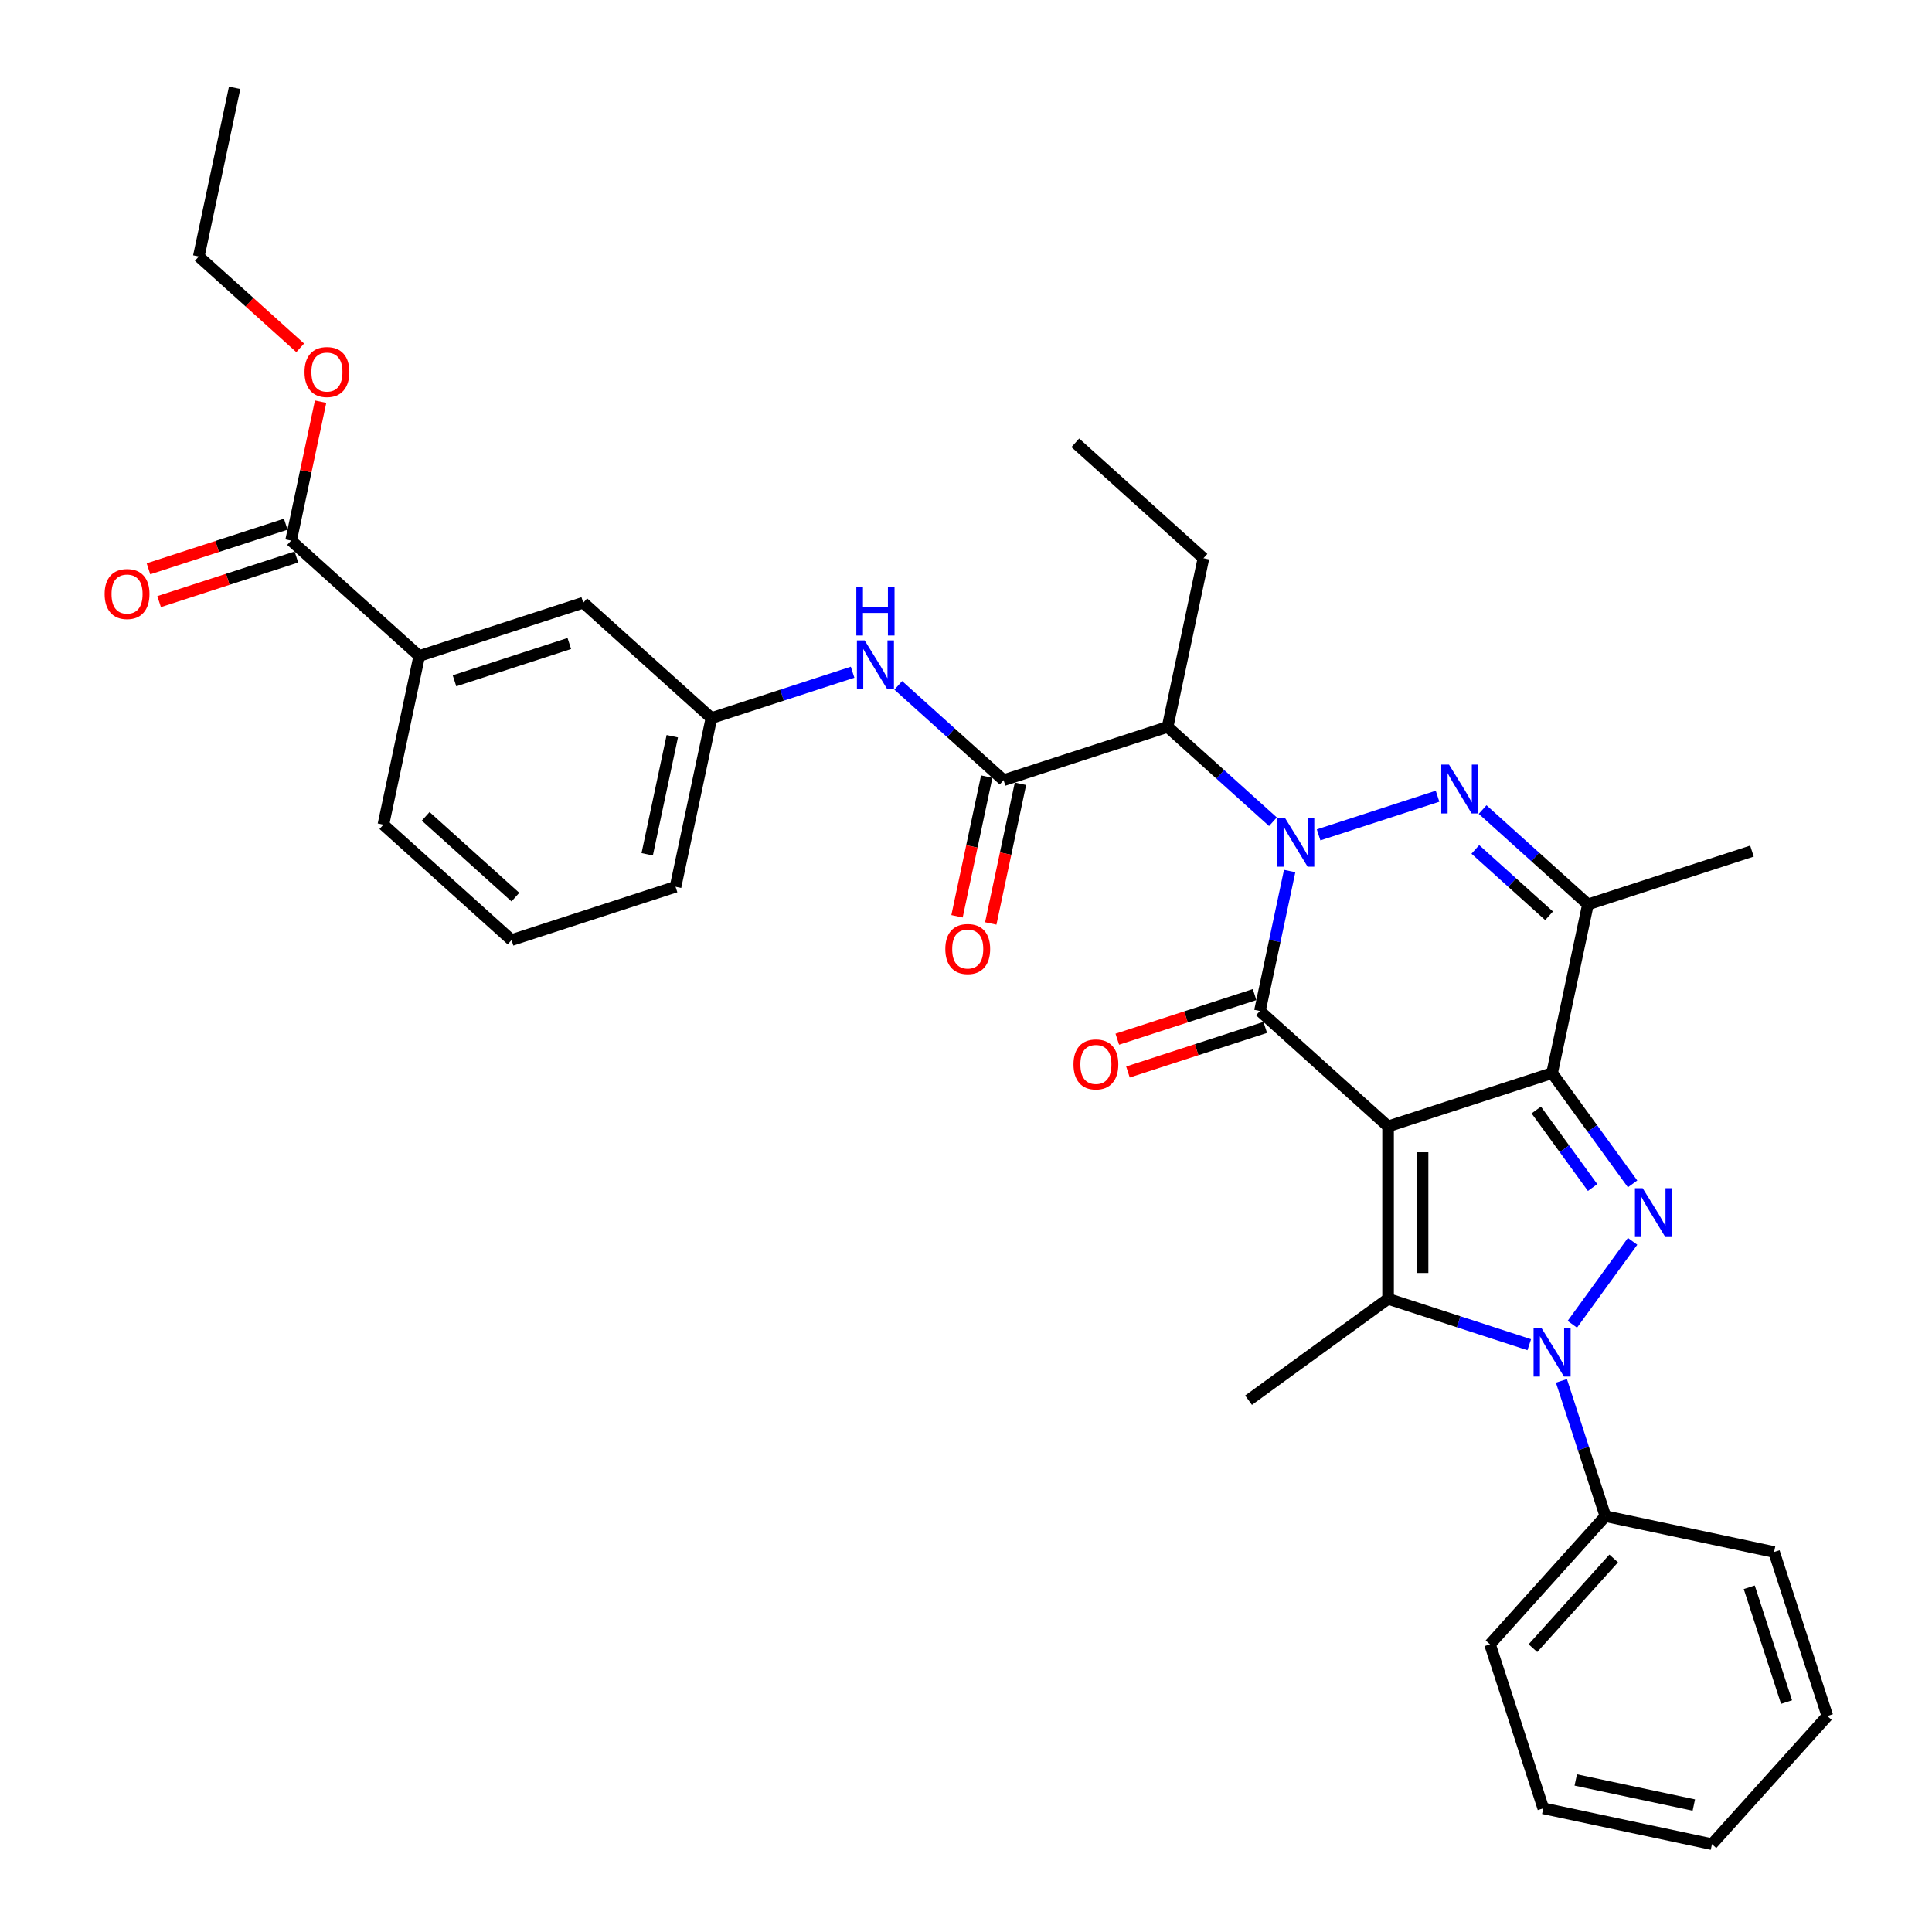 <?xml version='1.0' encoding='iso-8859-1'?>
<svg version='1.1' baseProfile='full'
              xmlns='http://www.w3.org/2000/svg'
                      xmlns:rdkit='http://www.rdkit.org/xml'
                      xmlns:xlink='http://www.w3.org/1999/xlink'
                  xml:space='preserve'
width='1000px' height='1000px' viewBox='0 0 1000 1000'>
<!-- END OF HEADER -->
<rect style='opacity:1.0;fill:#FFFFFF;stroke:none' width='1000' height='1000' x='0' y='0'> </rect>
<path class='bond-1' d='M 718.463,583.014 L 803.358,555.431' style='fill:none;fill-rule:evenodd;stroke:#000000;stroke-width:6px;stroke-linecap:butt;stroke-linejoin:miter;stroke-opacity:1' />
<path class='bond-2' d='M 718.463,583.014 L 652.128,523.286' style='fill:none;fill-rule:evenodd;stroke:#000000;stroke-width:6px;stroke-linecap:butt;stroke-linejoin:miter;stroke-opacity:1' />
<path class='bond-5' d='M 718.463,583.014 L 718.463,672.278' style='fill:none;fill-rule:evenodd;stroke:#000000;stroke-width:6px;stroke-linecap:butt;stroke-linejoin:miter;stroke-opacity:1' />
<path class='bond-5' d='M 736.316,596.404 L 736.316,658.888' style='fill:none;fill-rule:evenodd;stroke:#000000;stroke-width:6px;stroke-linecap:butt;stroke-linejoin:miter;stroke-opacity:1' />
<path class='bond-0' d='M 667.526,450.844 L 659.827,487.065' style='fill:none;fill-rule:evenodd;stroke:#0000FF;stroke-width:6px;stroke-linecap:butt;stroke-linejoin:miter;stroke-opacity:1' />
<path class='bond-0' d='M 659.827,487.065 L 652.128,523.286' style='fill:none;fill-rule:evenodd;stroke:#000000;stroke-width:6px;stroke-linecap:butt;stroke-linejoin:miter;stroke-opacity:1' />
<path class='bond-6' d='M 682.505,432.133 L 744.073,412.128' style='fill:none;fill-rule:evenodd;stroke:#0000FF;stroke-width:6px;stroke-linecap:butt;stroke-linejoin:miter;stroke-opacity:1' />
<path class='bond-8' d='M 658.868,425.331 L 631.609,400.788' style='fill:none;fill-rule:evenodd;stroke:#0000FF;stroke-width:6px;stroke-linecap:butt;stroke-linejoin:miter;stroke-opacity:1' />
<path class='bond-8' d='M 631.609,400.788 L 604.351,376.244' style='fill:none;fill-rule:evenodd;stroke:#000000;stroke-width:6px;stroke-linecap:butt;stroke-linejoin:miter;stroke-opacity:1' />
<path class='bond-3' d='M 803.358,555.431 L 824.189,584.103' style='fill:none;fill-rule:evenodd;stroke:#000000;stroke-width:6px;stroke-linecap:butt;stroke-linejoin:miter;stroke-opacity:1' />
<path class='bond-3' d='M 824.189,584.103 L 845.021,612.775' style='fill:none;fill-rule:evenodd;stroke:#0000FF;stroke-width:6px;stroke-linecap:butt;stroke-linejoin:miter;stroke-opacity:1' />
<path class='bond-3' d='M 795.164,574.526 L 809.746,594.596' style='fill:none;fill-rule:evenodd;stroke:#000000;stroke-width:6px;stroke-linecap:butt;stroke-linejoin:miter;stroke-opacity:1' />
<path class='bond-3' d='M 809.746,594.596 L 824.328,614.667' style='fill:none;fill-rule:evenodd;stroke:#0000FF;stroke-width:6px;stroke-linecap:butt;stroke-linejoin:miter;stroke-opacity:1' />
<path class='bond-7' d='M 803.358,555.431 L 821.917,468.118' style='fill:none;fill-rule:evenodd;stroke:#000000;stroke-width:6px;stroke-linecap:butt;stroke-linejoin:miter;stroke-opacity:1' />
<path class='bond-12' d='M 649.369,514.796 L 613.84,526.34' style='fill:none;fill-rule:evenodd;stroke:#000000;stroke-width:6px;stroke-linecap:butt;stroke-linejoin:miter;stroke-opacity:1' />
<path class='bond-12' d='M 613.84,526.34 L 578.311,537.885' style='fill:none;fill-rule:evenodd;stroke:#FF0000;stroke-width:6px;stroke-linecap:butt;stroke-linejoin:miter;stroke-opacity:1' />
<path class='bond-12' d='M 654.886,531.775 L 619.357,543.319' style='fill:none;fill-rule:evenodd;stroke:#000000;stroke-width:6px;stroke-linecap:butt;stroke-linejoin:miter;stroke-opacity:1' />
<path class='bond-12' d='M 619.357,543.319 L 583.827,554.863' style='fill:none;fill-rule:evenodd;stroke:#FF0000;stroke-width:6px;stroke-linecap:butt;stroke-linejoin:miter;stroke-opacity:1' />
<path class='bond-34' d='M 845.021,642.517 L 813.829,685.45' style='fill:none;fill-rule:evenodd;stroke:#0000FF;stroke-width:6px;stroke-linecap:butt;stroke-linejoin:miter;stroke-opacity:1' />
<path class='bond-4' d='M 791.539,696.022 L 755.001,684.15' style='fill:none;fill-rule:evenodd;stroke:#0000FF;stroke-width:6px;stroke-linecap:butt;stroke-linejoin:miter;stroke-opacity:1' />
<path class='bond-4' d='M 755.001,684.15 L 718.463,672.278' style='fill:none;fill-rule:evenodd;stroke:#000000;stroke-width:6px;stroke-linecap:butt;stroke-linejoin:miter;stroke-opacity:1' />
<path class='bond-14' d='M 808.19,714.733 L 819.566,749.745' style='fill:none;fill-rule:evenodd;stroke:#0000FF;stroke-width:6px;stroke-linecap:butt;stroke-linejoin:miter;stroke-opacity:1' />
<path class='bond-14' d='M 819.566,749.745 L 830.942,784.756' style='fill:none;fill-rule:evenodd;stroke:#000000;stroke-width:6px;stroke-linecap:butt;stroke-linejoin:miter;stroke-opacity:1' />
<path class='bond-19' d='M 718.463,672.278 L 646.248,724.746' style='fill:none;fill-rule:evenodd;stroke:#000000;stroke-width:6px;stroke-linecap:butt;stroke-linejoin:miter;stroke-opacity:1' />
<path class='bond-35' d='M 767.4,419.03 L 794.658,443.574' style='fill:none;fill-rule:evenodd;stroke:#0000FF;stroke-width:6px;stroke-linecap:butt;stroke-linejoin:miter;stroke-opacity:1' />
<path class='bond-35' d='M 794.658,443.574 L 821.917,468.118' style='fill:none;fill-rule:evenodd;stroke:#000000;stroke-width:6px;stroke-linecap:butt;stroke-linejoin:miter;stroke-opacity:1' />
<path class='bond-35' d='M 763.631,439.661 L 782.712,456.841' style='fill:none;fill-rule:evenodd;stroke:#0000FF;stroke-width:6px;stroke-linecap:butt;stroke-linejoin:miter;stroke-opacity:1' />
<path class='bond-35' d='M 782.712,456.841 L 801.793,474.022' style='fill:none;fill-rule:evenodd;stroke:#000000;stroke-width:6px;stroke-linecap:butt;stroke-linejoin:miter;stroke-opacity:1' />
<path class='bond-21' d='M 821.917,468.118 L 906.811,440.534' style='fill:none;fill-rule:evenodd;stroke:#000000;stroke-width:6px;stroke-linecap:butt;stroke-linejoin:miter;stroke-opacity:1' />
<path class='bond-9' d='M 604.351,376.244 L 519.456,403.828' style='fill:none;fill-rule:evenodd;stroke:#000000;stroke-width:6px;stroke-linecap:butt;stroke-linejoin:miter;stroke-opacity:1' />
<path class='bond-22' d='M 604.351,376.244 L 622.91,288.931' style='fill:none;fill-rule:evenodd;stroke:#000000;stroke-width:6px;stroke-linecap:butt;stroke-linejoin:miter;stroke-opacity:1' />
<path class='bond-10' d='M 519.456,403.828 L 492.198,379.284' style='fill:none;fill-rule:evenodd;stroke:#000000;stroke-width:6px;stroke-linecap:butt;stroke-linejoin:miter;stroke-opacity:1' />
<path class='bond-10' d='M 492.198,379.284 L 464.939,354.74' style='fill:none;fill-rule:evenodd;stroke:#0000FF;stroke-width:6px;stroke-linecap:butt;stroke-linejoin:miter;stroke-opacity:1' />
<path class='bond-15' d='M 510.725,401.972 L 503.041,438.121' style='fill:none;fill-rule:evenodd;stroke:#000000;stroke-width:6px;stroke-linecap:butt;stroke-linejoin:miter;stroke-opacity:1' />
<path class='bond-15' d='M 503.041,438.121 L 495.358,474.271' style='fill:none;fill-rule:evenodd;stroke:#FF0000;stroke-width:6px;stroke-linecap:butt;stroke-linejoin:miter;stroke-opacity:1' />
<path class='bond-15' d='M 528.188,405.684 L 520.504,441.833' style='fill:none;fill-rule:evenodd;stroke:#000000;stroke-width:6px;stroke-linecap:butt;stroke-linejoin:miter;stroke-opacity:1' />
<path class='bond-15' d='M 520.504,441.833 L 512.82,477.982' style='fill:none;fill-rule:evenodd;stroke:#FF0000;stroke-width:6px;stroke-linecap:butt;stroke-linejoin:miter;stroke-opacity:1' />
<path class='bond-16' d='M 441.302,347.939 L 404.764,359.811' style='fill:none;fill-rule:evenodd;stroke:#0000FF;stroke-width:6px;stroke-linecap:butt;stroke-linejoin:miter;stroke-opacity:1' />
<path class='bond-16' d='M 404.764,359.811 L 368.226,371.683' style='fill:none;fill-rule:evenodd;stroke:#000000;stroke-width:6px;stroke-linecap:butt;stroke-linejoin:miter;stroke-opacity:1' />
<path class='bond-11' d='M 150.66,279.809 L 216.996,339.538' style='fill:none;fill-rule:evenodd;stroke:#000000;stroke-width:6px;stroke-linecap:butt;stroke-linejoin:miter;stroke-opacity:1' />
<path class='bond-18' d='M 147.902,271.32 L 112.373,282.864' style='fill:none;fill-rule:evenodd;stroke:#000000;stroke-width:6px;stroke-linecap:butt;stroke-linejoin:miter;stroke-opacity:1' />
<path class='bond-18' d='M 112.373,282.864 L 76.843,294.408' style='fill:none;fill-rule:evenodd;stroke:#FF0000;stroke-width:6px;stroke-linecap:butt;stroke-linejoin:miter;stroke-opacity:1' />
<path class='bond-18' d='M 153.419,288.298 L 117.889,299.843' style='fill:none;fill-rule:evenodd;stroke:#000000;stroke-width:6px;stroke-linecap:butt;stroke-linejoin:miter;stroke-opacity:1' />
<path class='bond-18' d='M 117.889,299.843 L 82.36,311.387' style='fill:none;fill-rule:evenodd;stroke:#FF0000;stroke-width:6px;stroke-linecap:butt;stroke-linejoin:miter;stroke-opacity:1' />
<path class='bond-20' d='M 150.66,279.809 L 158.302,243.856' style='fill:none;fill-rule:evenodd;stroke:#000000;stroke-width:6px;stroke-linecap:butt;stroke-linejoin:miter;stroke-opacity:1' />
<path class='bond-20' d='M 158.302,243.856 L 165.944,207.903' style='fill:none;fill-rule:evenodd;stroke:#FF0000;stroke-width:6px;stroke-linecap:butt;stroke-linejoin:miter;stroke-opacity:1' />
<path class='bond-13' d='M 216.996,339.538 L 301.891,311.954' style='fill:none;fill-rule:evenodd;stroke:#000000;stroke-width:6px;stroke-linecap:butt;stroke-linejoin:miter;stroke-opacity:1' />
<path class='bond-13' d='M 235.247,352.379 L 294.673,333.07' style='fill:none;fill-rule:evenodd;stroke:#000000;stroke-width:6px;stroke-linecap:butt;stroke-linejoin:miter;stroke-opacity:1' />
<path class='bond-37' d='M 216.996,339.538 L 198.437,426.851' style='fill:none;fill-rule:evenodd;stroke:#000000;stroke-width:6px;stroke-linecap:butt;stroke-linejoin:miter;stroke-opacity:1' />
<path class='bond-26' d='M 830.942,784.756 L 771.213,851.092' style='fill:none;fill-rule:evenodd;stroke:#000000;stroke-width:6px;stroke-linecap:butt;stroke-linejoin:miter;stroke-opacity:1' />
<path class='bond-26' d='M 835.25,806.652 L 793.439,853.087' style='fill:none;fill-rule:evenodd;stroke:#000000;stroke-width:6px;stroke-linecap:butt;stroke-linejoin:miter;stroke-opacity:1' />
<path class='bond-27' d='M 830.942,784.756 L 918.255,803.315' style='fill:none;fill-rule:evenodd;stroke:#000000;stroke-width:6px;stroke-linecap:butt;stroke-linejoin:miter;stroke-opacity:1' />
<path class='bond-17' d='M 368.226,371.683 L 301.891,311.954' style='fill:none;fill-rule:evenodd;stroke:#000000;stroke-width:6px;stroke-linecap:butt;stroke-linejoin:miter;stroke-opacity:1' />
<path class='bond-25' d='M 368.226,371.683 L 349.667,458.996' style='fill:none;fill-rule:evenodd;stroke:#000000;stroke-width:6px;stroke-linecap:butt;stroke-linejoin:miter;stroke-opacity:1' />
<path class='bond-25' d='M 347.98,381.068 L 334.989,442.187' style='fill:none;fill-rule:evenodd;stroke:#000000;stroke-width:6px;stroke-linecap:butt;stroke-linejoin:miter;stroke-opacity:1' />
<path class='bond-28' d='M 155.383,180.038 L 129.134,156.403' style='fill:none;fill-rule:evenodd;stroke:#FF0000;stroke-width:6px;stroke-linecap:butt;stroke-linejoin:miter;stroke-opacity:1' />
<path class='bond-28' d='M 129.134,156.403 L 102.884,132.767' style='fill:none;fill-rule:evenodd;stroke:#000000;stroke-width:6px;stroke-linecap:butt;stroke-linejoin:miter;stroke-opacity:1' />
<path class='bond-29' d='M 622.91,288.931 L 556.574,229.202' style='fill:none;fill-rule:evenodd;stroke:#000000;stroke-width:6px;stroke-linecap:butt;stroke-linejoin:miter;stroke-opacity:1' />
<path class='bond-23' d='M 198.437,426.851 L 264.773,486.58' style='fill:none;fill-rule:evenodd;stroke:#000000;stroke-width:6px;stroke-linecap:butt;stroke-linejoin:miter;stroke-opacity:1' />
<path class='bond-23' d='M 220.333,422.543 L 266.768,464.353' style='fill:none;fill-rule:evenodd;stroke:#000000;stroke-width:6px;stroke-linecap:butt;stroke-linejoin:miter;stroke-opacity:1' />
<path class='bond-24' d='M 264.773,486.58 L 349.667,458.996' style='fill:none;fill-rule:evenodd;stroke:#000000;stroke-width:6px;stroke-linecap:butt;stroke-linejoin:miter;stroke-opacity:1' />
<path class='bond-32' d='M 771.213,851.092 L 798.797,935.987' style='fill:none;fill-rule:evenodd;stroke:#000000;stroke-width:6px;stroke-linecap:butt;stroke-linejoin:miter;stroke-opacity:1' />
<path class='bond-31' d='M 918.255,803.315 L 945.838,888.21' style='fill:none;fill-rule:evenodd;stroke:#000000;stroke-width:6px;stroke-linecap:butt;stroke-linejoin:miter;stroke-opacity:1' />
<path class='bond-31' d='M 905.413,821.566 L 924.722,880.992' style='fill:none;fill-rule:evenodd;stroke:#000000;stroke-width:6px;stroke-linecap:butt;stroke-linejoin:miter;stroke-opacity:1' />
<path class='bond-30' d='M 102.884,132.767 L 121.443,45.455' style='fill:none;fill-rule:evenodd;stroke:#000000;stroke-width:6px;stroke-linecap:butt;stroke-linejoin:miter;stroke-opacity:1' />
<path class='bond-33' d='M 945.838,888.21 L 886.11,954.545' style='fill:none;fill-rule:evenodd;stroke:#000000;stroke-width:6px;stroke-linecap:butt;stroke-linejoin:miter;stroke-opacity:1' />
<path class='bond-36' d='M 798.797,935.987 L 886.11,954.545' style='fill:none;fill-rule:evenodd;stroke:#000000;stroke-width:6px;stroke-linecap:butt;stroke-linejoin:miter;stroke-opacity:1' />
<path class='bond-36' d='M 815.605,921.308 L 876.724,934.299' style='fill:none;fill-rule:evenodd;stroke:#000000;stroke-width:6px;stroke-linecap:butt;stroke-linejoin:miter;stroke-opacity:1' />
<path  class='atom-1' d='M 665.099 423.333
L 673.382 436.723
Q 674.204 438.044, 675.525 440.436
Q 676.846 442.828, 676.917 442.971
L 676.917 423.333
L 680.273 423.333
L 680.273 448.613
L 676.81 448.613
L 667.919 433.973
Q 666.884 432.259, 665.777 430.296
Q 664.706 428.332, 664.385 427.725
L 664.385 448.613
L 661.1 448.613
L 661.1 423.333
L 665.099 423.333
' fill='#0000FF'/>
<path  class='atom-4' d='M 850.238 615.006
L 858.521 628.396
Q 859.343 629.717, 860.664 632.109
Q 861.985 634.502, 862.056 634.644
L 862.056 615.006
L 865.412 615.006
L 865.412 640.286
L 861.949 640.286
L 853.058 625.647
Q 852.023 623.933, 850.916 621.969
Q 849.845 620.005, 849.524 619.398
L 849.524 640.286
L 846.239 640.286
L 846.239 615.006
L 850.238 615.006
' fill='#0000FF'/>
<path  class='atom-5' d='M 797.77 687.222
L 806.054 700.612
Q 806.875 701.933, 808.196 704.325
Q 809.517 706.717, 809.588 706.86
L 809.588 687.222
L 812.945 687.222
L 812.945 712.502
L 809.481 712.502
L 800.591 697.862
Q 799.555 696.148, 798.448 694.185
Q 797.377 692.221, 797.056 691.614
L 797.056 712.502
L 793.771 712.502
L 793.771 687.222
L 797.77 687.222
' fill='#0000FF'/>
<path  class='atom-7' d='M 749.993 395.749
L 758.277 409.139
Q 759.098 410.46, 760.419 412.852
Q 761.74 415.244, 761.812 415.387
L 761.812 395.749
L 765.168 395.749
L 765.168 421.029
L 761.705 421.029
L 752.814 406.389
Q 751.778 404.676, 750.672 402.712
Q 749.6 400.748, 749.279 400.141
L 749.279 421.029
L 745.994 421.029
L 745.994 395.749
L 749.993 395.749
' fill='#0000FF'/>
<path  class='atom-11' d='M 447.533 331.459
L 455.816 344.849
Q 456.638 346.17, 457.959 348.562
Q 459.28 350.954, 459.351 351.097
L 459.351 331.459
L 462.708 331.459
L 462.708 356.739
L 459.244 356.739
L 450.354 342.099
Q 449.318 340.386, 448.211 338.422
Q 447.14 336.458, 446.819 335.851
L 446.819 356.739
L 443.534 356.739
L 443.534 331.459
L 447.533 331.459
' fill='#0000FF'/>
<path  class='atom-11' d='M 443.23 303.652
L 446.658 303.652
L 446.658 314.399
L 459.583 314.399
L 459.583 303.652
L 463.011 303.652
L 463.011 328.931
L 459.583 328.931
L 459.583 317.256
L 446.658 317.256
L 446.658 328.931
L 443.23 328.931
L 443.23 303.652
' fill='#0000FF'/>
<path  class='atom-13' d='M 555.629 550.941
Q 555.629 544.871, 558.628 541.479
Q 561.627 538.087, 567.233 538.087
Q 572.839 538.087, 575.838 541.479
Q 578.837 544.871, 578.837 550.941
Q 578.837 557.082, 575.802 560.581
Q 572.767 564.045, 567.233 564.045
Q 561.663 564.045, 558.628 560.581
Q 555.629 557.118, 555.629 550.941
M 567.233 561.188
Q 571.089 561.188, 573.16 558.618
Q 575.267 556.011, 575.267 550.941
Q 575.267 545.978, 573.16 543.478
Q 571.089 540.943, 567.233 540.943
Q 563.377 540.943, 561.27 543.443
Q 559.199 545.942, 559.199 550.941
Q 559.199 556.047, 561.27 558.618
Q 563.377 561.188, 567.233 561.188
' fill='#FF0000'/>
<path  class='atom-16' d='M 489.293 491.212
Q 489.293 485.142, 492.292 481.75
Q 495.292 478.358, 500.897 478.358
Q 506.503 478.358, 509.502 481.75
Q 512.502 485.142, 512.502 491.212
Q 512.502 497.353, 509.467 500.852
Q 506.432 504.316, 500.897 504.316
Q 495.327 504.316, 492.292 500.852
Q 489.293 497.389, 489.293 491.212
M 500.897 501.459
Q 504.754 501.459, 506.825 498.889
Q 508.931 496.282, 508.931 491.212
Q 508.931 486.249, 506.825 483.75
Q 504.754 481.215, 500.897 481.215
Q 497.041 481.215, 494.935 483.714
Q 492.864 486.213, 492.864 491.212
Q 492.864 496.318, 494.935 498.889
Q 497.041 501.459, 500.897 501.459
' fill='#FF0000'/>
<path  class='atom-19' d='M 54.161 307.464
Q 54.161 301.394, 57.161 298.002
Q 60.16 294.61, 65.766 294.61
Q 71.371 294.61, 74.371 298.002
Q 77.37 301.394, 77.37 307.464
Q 77.37 313.606, 74.335 317.105
Q 71.3 320.568, 65.766 320.568
Q 60.196 320.568, 57.161 317.105
Q 54.161 313.641, 54.161 307.464
M 65.766 317.712
Q 69.622 317.712, 71.693 315.141
Q 73.799 312.534, 73.799 307.464
Q 73.799 302.501, 71.693 300.002
Q 69.622 297.467, 65.766 297.467
Q 61.91 297.467, 59.803 299.966
Q 57.732 302.466, 57.732 307.464
Q 57.732 312.57, 59.803 315.141
Q 61.91 317.712, 65.766 317.712
' fill='#FF0000'/>
<path  class='atom-21' d='M 157.615 192.568
Q 157.615 186.498, 160.614 183.106
Q 163.613 179.714, 169.219 179.714
Q 174.825 179.714, 177.824 183.106
Q 180.823 186.498, 180.823 192.568
Q 180.823 198.709, 177.789 202.208
Q 174.754 205.671, 169.219 205.671
Q 163.649 205.671, 160.614 202.208
Q 157.615 198.745, 157.615 192.568
M 169.219 202.815
Q 173.075 202.815, 175.146 200.244
Q 177.253 197.638, 177.253 192.568
Q 177.253 187.605, 175.146 185.105
Q 173.075 182.57, 169.219 182.57
Q 165.363 182.57, 163.256 185.07
Q 161.186 187.569, 161.186 192.568
Q 161.186 197.673, 163.256 200.244
Q 165.363 202.815, 169.219 202.815
' fill='#FF0000'/>
</svg>

